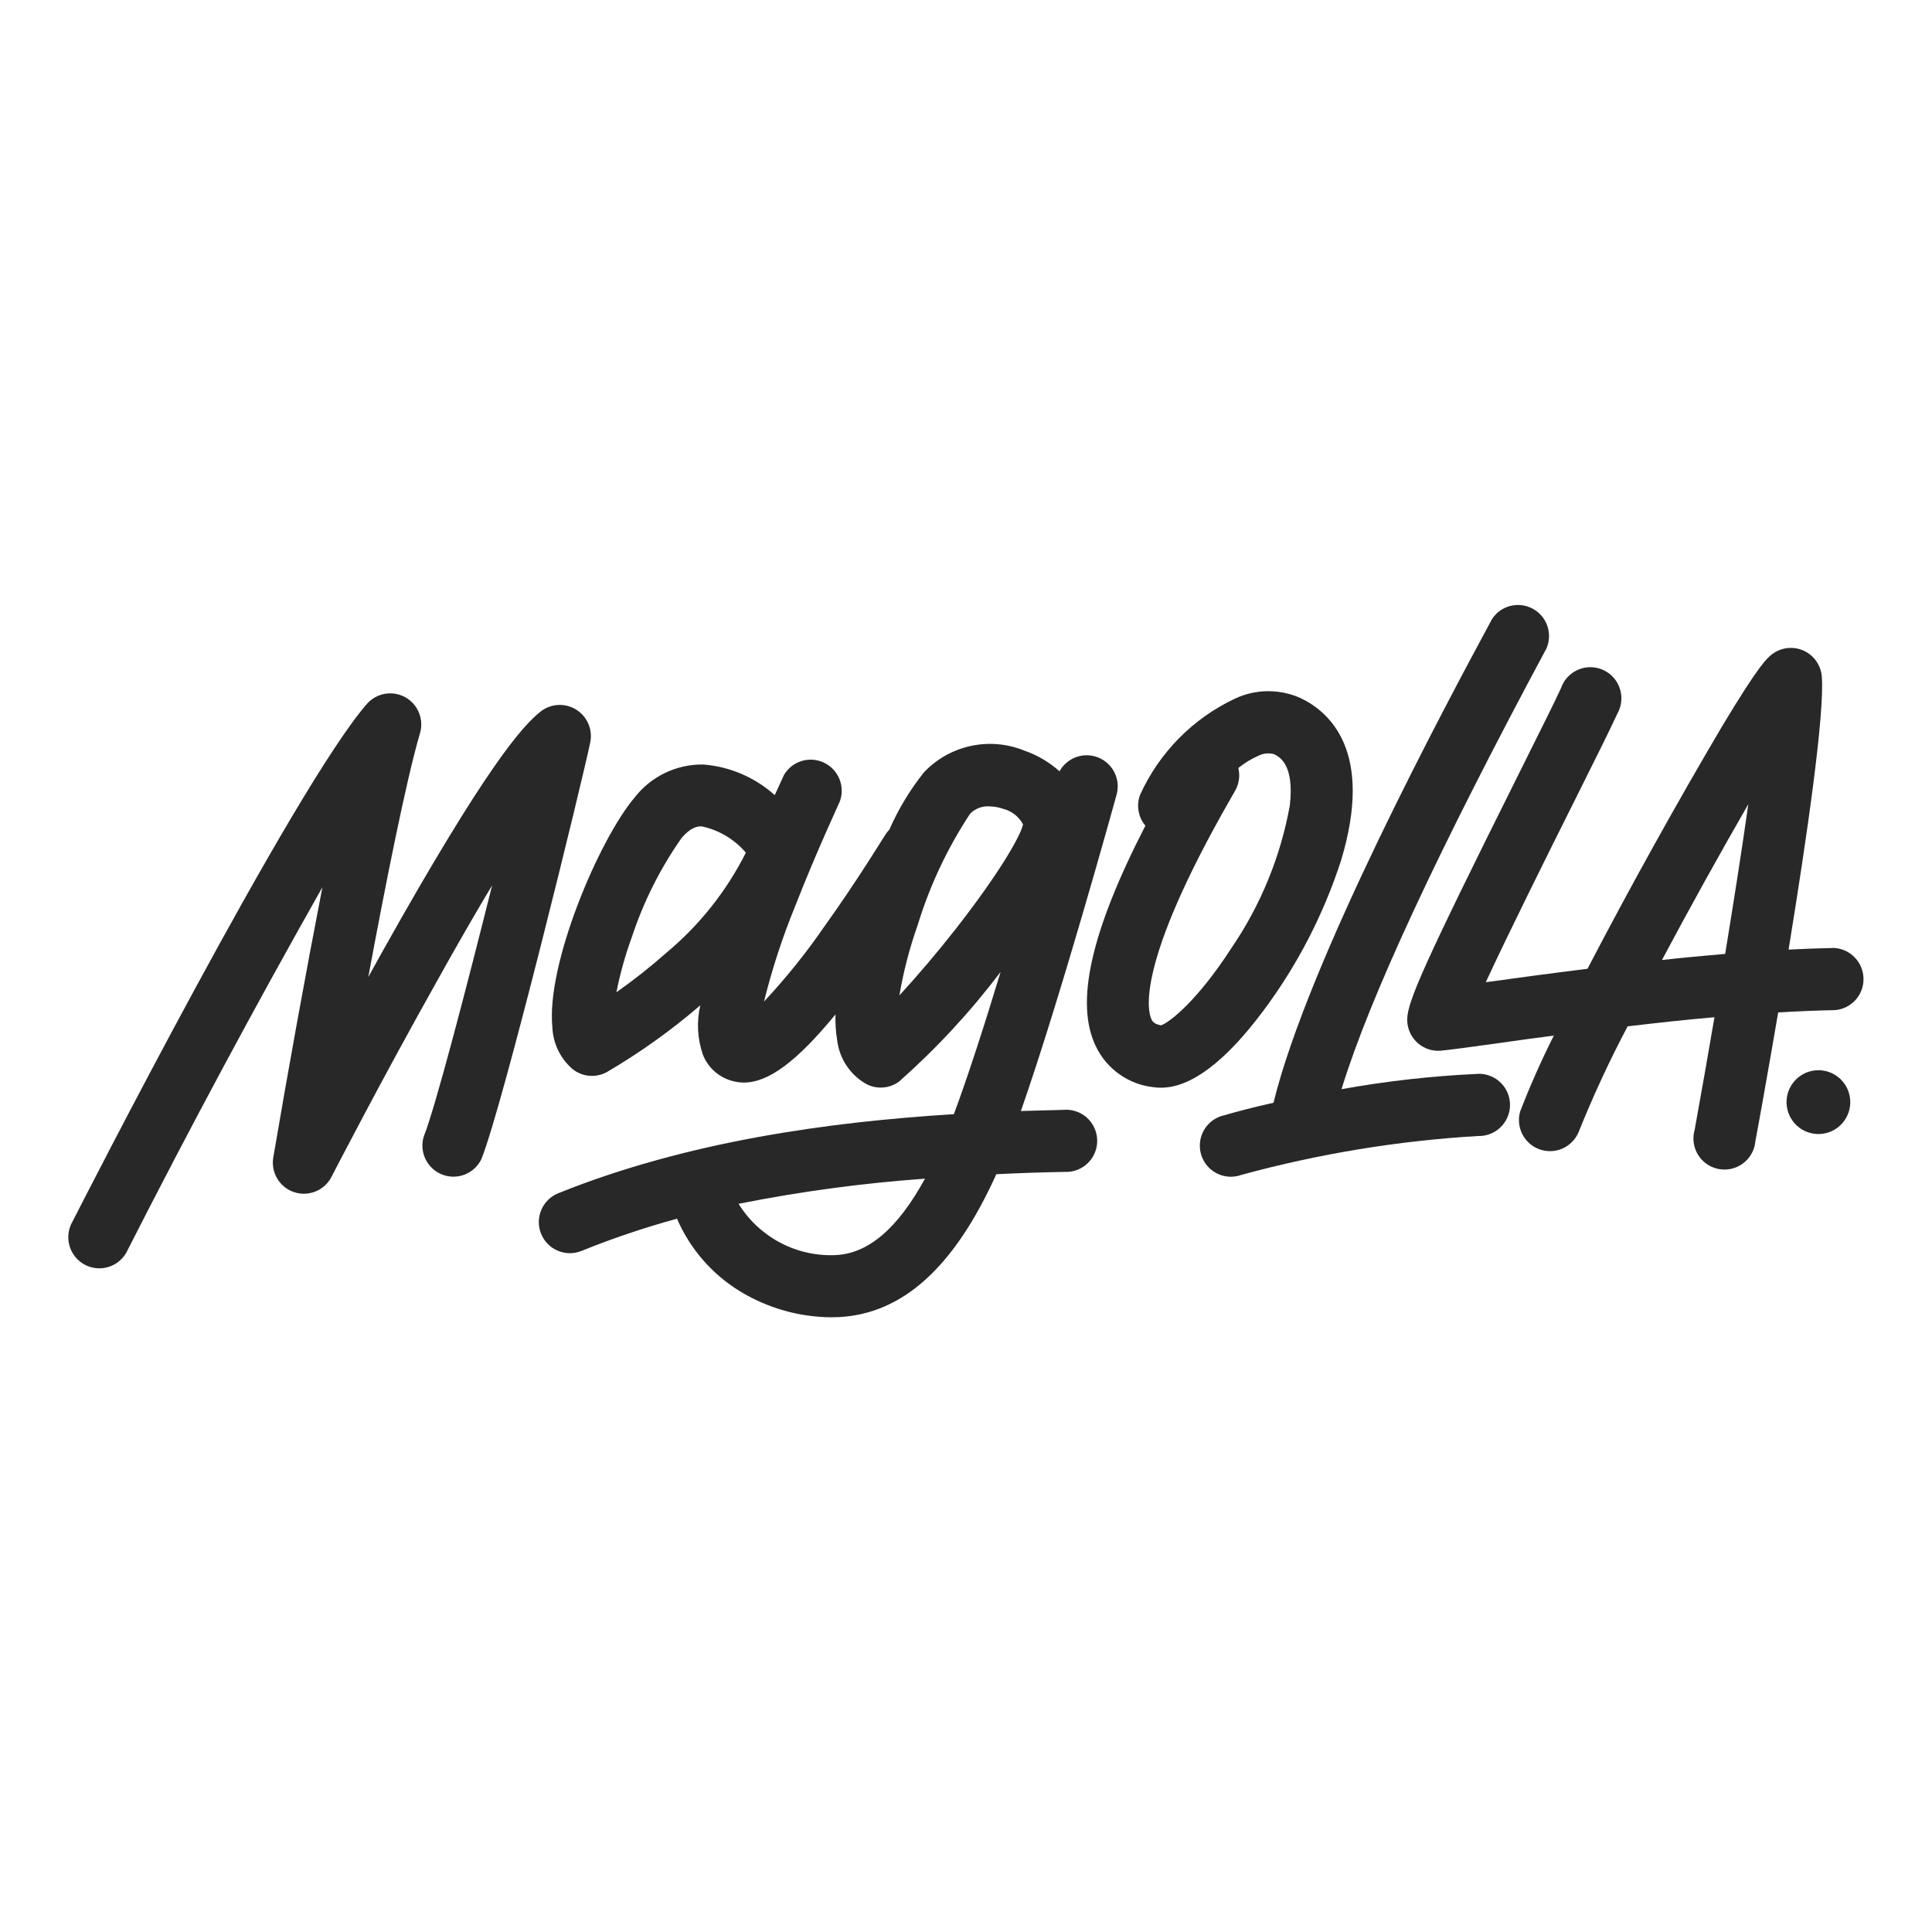 <svg height="198" viewBox="0 0 198 198" xmlns="http://www.w3.org/2000/svg">
  <g fill="#282828">
    <path d="M59.046,72.723C57.925,72.026,56.492,72.093,55.442,72.893C53.581,74.350,49.858,78.469,39.182,97.539L37.744,100.132C39.538,90.470,41.636,79.910,43.057,75.096C43.450,73.675,42.819,72.170,41.531,71.456C40.243,70.742,38.635,71.007,37.643,72.096C30.198,80.554,8.338,123.406,7.408,125.236C6.835,126.257,6.868,127.510,7.492,128.499C8.116,129.489,9.231,130.056,10.397,129.976C11.563,129.897,12.591,129.183,13.076,128.118C19.458,115.576,26.114,103.177,33.040,90.928C31.256,100.158,29.575,109.408,27.998,118.676C27.768,120.206,28.667,121.680,30.130,122.173C31.593,122.666,33.199,122.035,33.937,120.677C33.988,120.575,39.013,110.828,44.732,100.641C46.931,96.691,48.809,93.437,50.434,90.742C47.794,101.302,44.580,113.625,43.446,116.422C42.930,118.015,43.734,119.736,45.285,120.361C46.835,120.986,48.605,120.302,49.334,118.795C51.567,113.252,59.807,79.503,60.501,76.028C60.746,74.731,60.167,73.416,59.046,72.723ZZM108.958,113.744L104.627,113.862C108.687,102.251,114.169,82.402,114.440,81.419C114.859,79.863,114.053,78.239,112.562,77.635C111.071,77.030,109.365,77.636,108.586,79.046C107.537,78.107,106.312,77.387,104.982,76.927C101.423,75.477,97.342,76.358,94.695,79.147C93.261,80.946,92.067,82.923,91.142,85.029C90.967,85.208,90.813,85.407,90.685,85.623C90.651,85.656,87.859,90.250,84.476,94.962C82.611,97.673,80.547,100.240,78.300,102.641C79.129,99.289,80.203,96.003,81.515,92.810C83.697,87.216,86.083,82.148,86.083,82.097C86.623,80.557,85.915,78.858,84.443,78.160C82.971,77.462,81.210,77.991,80.364,79.385L79.400,81.487C77.372,79.668,74.804,78.566,72.091,78.351C69.328,78.304,66.706,79.567,65.018,81.758C61.397,86.046,55.966,98.793,56.609,105.268C56.675,106.931,57.429,108.491,58.690,109.574C59.698,110.373,61.086,110.487,62.210,109.862C65.595,107.879,68.795,105.592,71.769,103.031C71.378,104.712,71.472,106.470,72.040,108.099C72.511,109.287,73.464,110.218,74.662,110.659C75.160,110.845,75.687,110.942,76.219,110.947C78.757,110.947,81.650,108.794,85.626,103.963C85.594,104.837,85.651,105.711,85.795,106.574C86.008,108.477,87.123,110.162,88.790,111.099C89.864,111.661,91.163,111.562,92.140,110.845C95.971,107.453,99.457,103.689,102.546,99.607C100.904,105.031,99.162,110.421,97.757,114.185C84.949,114.981,70.449,116.964,57.218,122.287C55.588,122.942,54.796,124.798,55.450,126.431C56.104,128.065,57.956,128.858,59.587,128.203C62.785,126.909,66.056,125.806,69.383,124.897C70.711,127.977,72.957,130.570,75.813,132.322C78.636,134.052,81.877,134.978,85.186,135.000L85.964,134.983C92.529,134.644,97.808,129.864,102.106,120.338C104.339,120.225,106.674,120.146,109.110,120.100C110.298,120.158,111.419,119.547,112.016,118.516C112.613,117.485,112.585,116.207,111.945,115.203C111.305,114.198,110.159,113.635,108.958,113.744ZZM68.317,97.624C66.680,99.075,64.963,100.433,63.174,101.692C63.554,99.760,64.086,97.861,64.764,96.013C65.956,92.402,67.672,88.987,69.857,85.877C70.788,84.775,71.498,84.690,71.837,84.690L71.921,84.690C73.682,85.066,75.270,86.013,76.439,87.385C74.460,91.319,71.696,94.804,68.317,97.624ZZM92.174,102.014C92.592,99.557,93.220,97.141,94.052,94.793C95.287,90.759,97.093,86.923,99.415,83.402C99.918,82.880,100.621,82.602,101.344,82.639C101.863,82.644,102.378,82.735,102.867,82.910C103.717,83.137,104.434,83.709,104.847,84.487C104.610,85.589,102.613,89.233,97.910,95.251C96.080,97.584,94.161,99.846,92.174,102.014ZZM85.643,128.627C81.622,128.809,77.816,126.799,75.694,123.372C82.002,122.115,88.382,121.254,94.796,120.795C92.005,125.897,88.993,128.474,85.643,128.627ZZ"/>
        
    <path d="M129.447,103.624C132.936,98.956,135.634,93.745,137.433,88.199C140.817,77.029,136.283,72.960,133.271,71.536C131.141,70.585,128.704,70.604,126.588,71.587C122.273,73.611,118.818,77.109,116.842,81.453C116.439,82.530,116.645,83.741,117.384,84.622C111.767,95.539,110.159,102.794,112.308,107.235C113.425,109.564,115.665,111.148,118.230,111.422C118.482,111.457,118.736,111.474,118.991,111.472C122.037,111.472,125.556,108.828,129.447,103.624ZZM118.991,105.082C118.247,104.946,118.111,104.658,118.010,104.472C117.638,103.692,116.284,98.997,126.131,81.826L126.605,80.995C126.990,80.298,127.099,79.481,126.909,78.707C127.538,78.197,128.232,77.775,128.974,77.452C129.459,77.204,130.020,77.143,130.547,77.283C131.072,77.520,132.679,78.300,132.188,82.537C131.244,87.782,129.202,92.767,126.199,97.166C122.764,102.489,119.905,104.760,118.991,105.082ZZ"/>
    
    <path d="M151.257,110.065C146.637,110.283,142.036,110.804,137.484,111.625C140.377,102.200,147.433,87.046,158.498,66.434C159.142,64.917,158.525,63.158,157.074,62.379C155.624,61.600,153.820,62.057,152.915,63.434C148.177,72.214,134.066,98.522,130.513,113.015C128.517,113.456,126.791,113.913,125.438,114.303C124.284,114.567,123.372,115.451,123.070,116.597C122.768,117.744,123.127,118.963,124.000,119.763C124.874,120.562,126.119,120.810,127.231,120.405C135.154,118.243,143.279,116.908,151.477,116.422C152.661,116.457,153.767,115.829,154.346,114.793C154.925,113.757,154.881,112.485,154.232,111.491C153.583,110.498,152.436,109.948,151.257,110.065ZZ"/>
    
    <path d="M188.006,97.149L188.006,97.149ZC186.466,97.183,184.909,97.234,183.302,97.319C185.163,85.894,187.024,73.096,186.703,69.299C186.600,68.156,185.891,67.156,184.847,66.683C183.804,66.209,182.587,66.334,181.661,67.011C181.119,67.417,180.375,67.977,176.517,74.384C171.694,82.562,167.085,90.865,162.694,99.285C158.853,99.759,155.385,100.234,152.678,100.607L152.272,100.658C154.624,95.573,158.735,87.318,161.290,82.215C163.405,77.978,165.080,74.622,165.757,73.130C166.348,72.080,166.297,70.787,165.627,69.787C164.956,68.787,163.780,68.251,162.587,68.402C161.393,68.554,160.388,69.366,159.987,70.502C159.361,71.892,157.618,75.350,155.622,79.368C145.809,99.031,144.218,102.726,144.218,104.489C144.214,105.334,144.544,106.146,145.138,106.747C145.731,107.348,146.538,107.688,147.382,107.692L147.687,107.675C148.786,107.574,150.783,107.286,153.541,106.913C155.182,106.675,157.111,106.404,159.243,106.133C157.966,108.668,156.814,111.265,155.791,113.913C155.331,115.526,156.198,117.219,157.773,117.787C159.348,118.354,161.092,117.602,161.764,116.066C163.254,112.353,164.937,108.721,166.806,105.184C169.682,104.845,172.710,104.506,175.705,104.251C175.049,108.103,174.372,111.951,173.675,115.795C173.341,116.960,173.695,118.215,174.590,119.031C175.485,119.847,176.765,120.084,177.892,119.642C179.019,119.200,179.798,118.156,179.901,116.947C180.172,115.524,181.119,110.286,182.236,103.760C184.249,103.641,186.212,103.556,188.056,103.522C189.718,103.388,190.995,101.991,190.981,100.321C190.968,98.650,189.669,97.274,188.006,97.149ZZM170.325,98.386C173.186,93.015,176.136,87.692,179.174,82.419C178.531,86.996,177.685,92.352,176.805,97.759C174.639,97.946,172.457,98.149,170.325,98.386ZZ"/>
    
    <ellipse rx="3.269" ry="3.268" cx="186.387" cy="112.917" transform="matrix(0.671, -0.741, 0.74, 0.672, -22.265, 175.183)"/>
  </g>
</svg>
